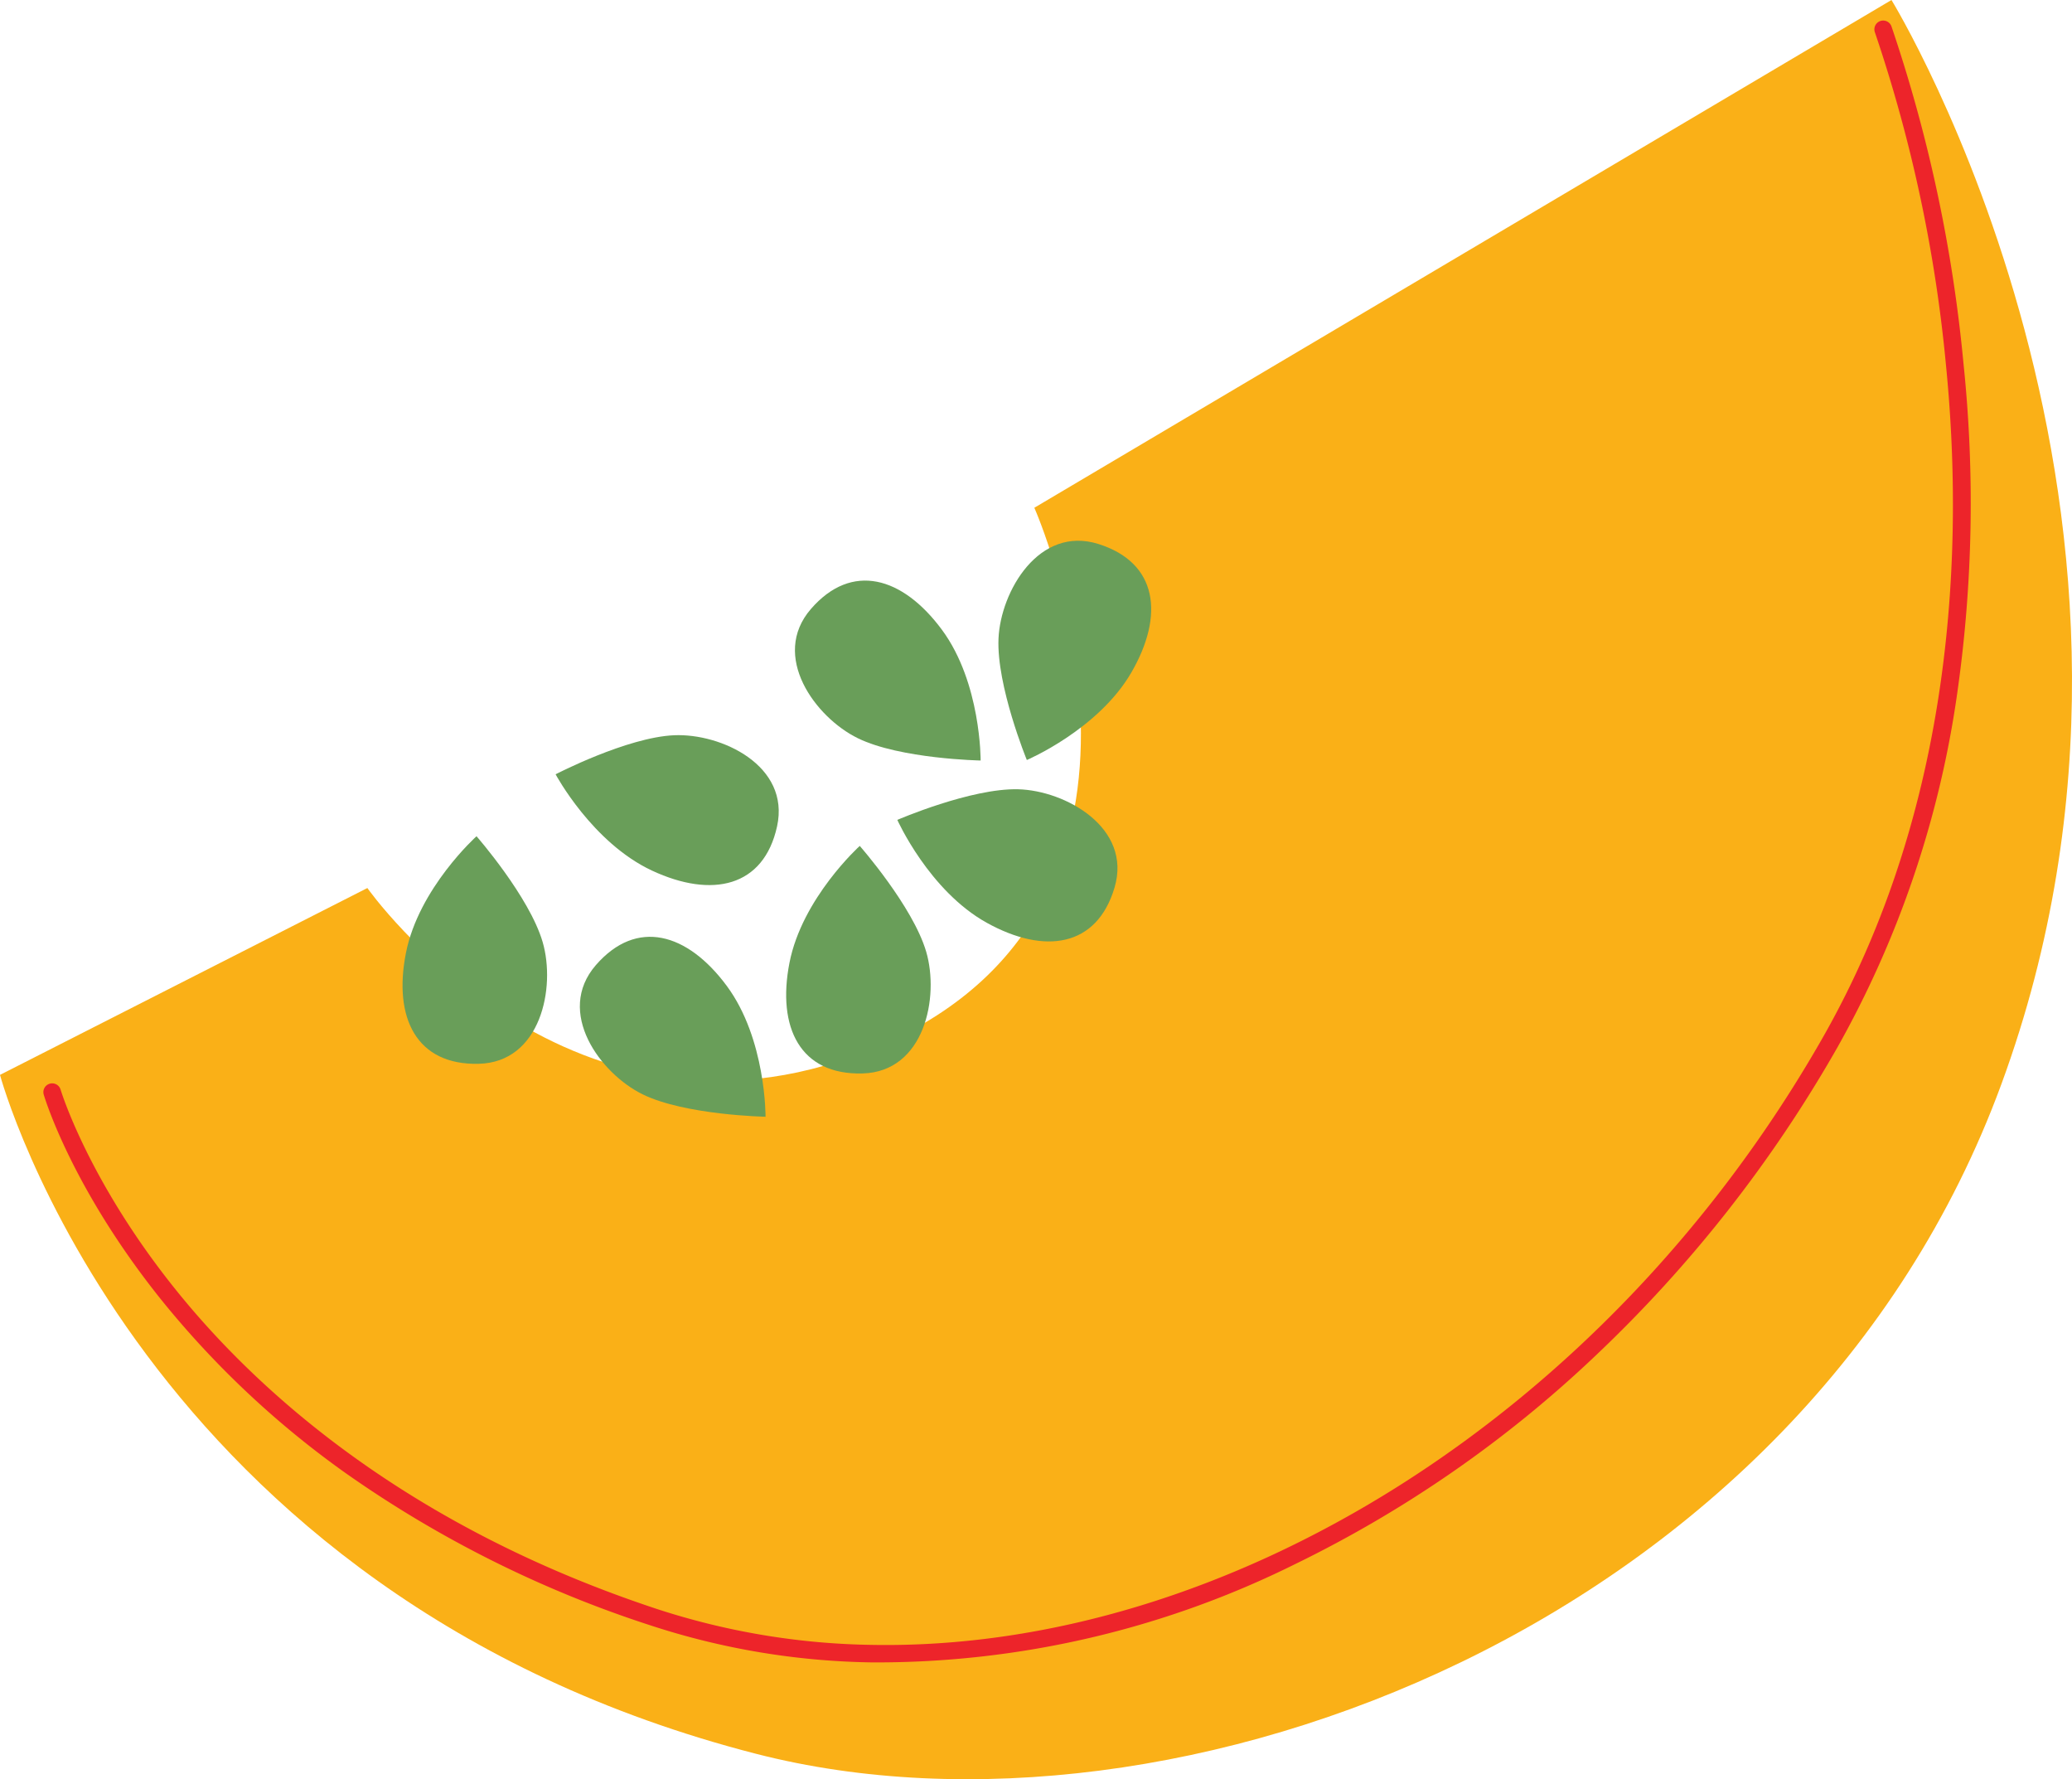 <svg xmlns="http://www.w3.org/2000/svg" width="169.282" height="145.335" viewBox="0 0 169.282 145.335">
  <g id="Group_29" data-name="Group 29" transform="translate(-6426.508 -3336.313)">
    <path id="Path_177" data-name="Path 177" d="M6581.041,3336.313l-70.028,41.475s14.272,32.086-12.452,43.861c-25.215,11.111-42.039-12.8-42.039-12.8l-30.014,15.263s11.368,42.523,61.811,55.465c34.208,8.776,85.485-10.574,101.7-54.705C6607.022,3378.593,6581.041,3336.313,6581.041,3336.313Z" fill="#fab017"/>
    <path id="Path_178" data-name="Path 178" d="M6497.747,3472.1a76.843,76.843,0,0,0,34.619-8.051,97.7,97.7,0,0,0,24.472-16.979,108.546,108.546,0,0,0,19.755-25.15,82.563,82.563,0,0,0,9.824-29.012,109.862,109.862,0,0,0,.508-26.9,120.825,120.825,0,0,0-5.89-27.555.719.719,0,0,0-1.346.506,119.264,119.264,0,0,1,5.81,27.231c1.429,14.509.827,35.832-10.153,55.018-17.705,30.94-48.781,49.972-77.6,49.462a59.2,59.2,0,0,1-17.583-2.938c-20.749-6.862-32.9-18.06-39.435-26.246-7.062-8.842-9.253-16.117-9.274-16.189a.719.719,0,0,0-1.379.405c.09.307,2.293,7.621,9.53,16.681a75.569,75.569,0,0,0,15.149,14.261,93.065,93.065,0,0,0,24.958,12.452A60.771,60.771,0,0,0,6497.747,3472.1Z" fill="#ed242a"/>
    <g id="Group_28" data-name="Group 28">
      <path id="Path_179" data-name="Path 179" d="M6510.4,3398.391s5.836-2.48,8.541-7.151,2.161-8.961-2.69-10.492-7.99,3.86-8.165,7.717S6510.4,3398.391,6510.4,3398.391Z" fill="#699e59"/>
      <path id="Path_180" data-name="Path 180" d="M6499.819,3403.283s2.589,5.789,7.31,8.405,9,1.992,10.44-2.887-4.01-7.916-7.869-8.019S6499.819,3403.283,6499.819,3403.283Z" fill="#699e59"/>
      <path id="Path_181" data-name="Path 181" d="M6496.75,3405.409s-4.708,4.248-5.742,9.545.881,9.177,5.966,9.041,6.294-6.255,5.2-9.958S6496.75,3405.409,6496.75,3405.409Z" fill="#699e59"/>
      <path id="Path_182" data-name="Path 182" d="M6506.626,3398.433s.046-6.342-3.164-10.681-7.363-5.548-10.7-1.7.363,8.866,3.832,10.561S6506.626,3398.433,6506.626,3398.433Z" fill="#699e59"/>
      <path id="Path_183" data-name="Path 183" d="M6489.053,3427.531s.047-6.341-3.163-10.681-7.363-5.547-10.7-1.705.364,8.866,3.833,10.561S6489.053,3427.531,6489.053,3427.531Z" fill="#699e59"/>
      <path id="Path_184" data-name="Path 184" d="M6465.44,3404.619s-4.72,4.236-5.767,9.531.857,9.179,5.942,9.056,6.31-6.238,5.228-9.945S6465.44,3404.619,6465.44,3404.619Z" fill="#699e59"/>
      <path id="Path_185" data-name="Path 185" d="M6471.9,3399.559s2.99,5.592,7.884,7.87,9.119,1.353,10.21-3.615-4.557-7.614-8.414-7.445S6471.9,3399.559,6471.9,3399.559Z" fill="#699e59"/>
    </g>
  </g>
</svg>
